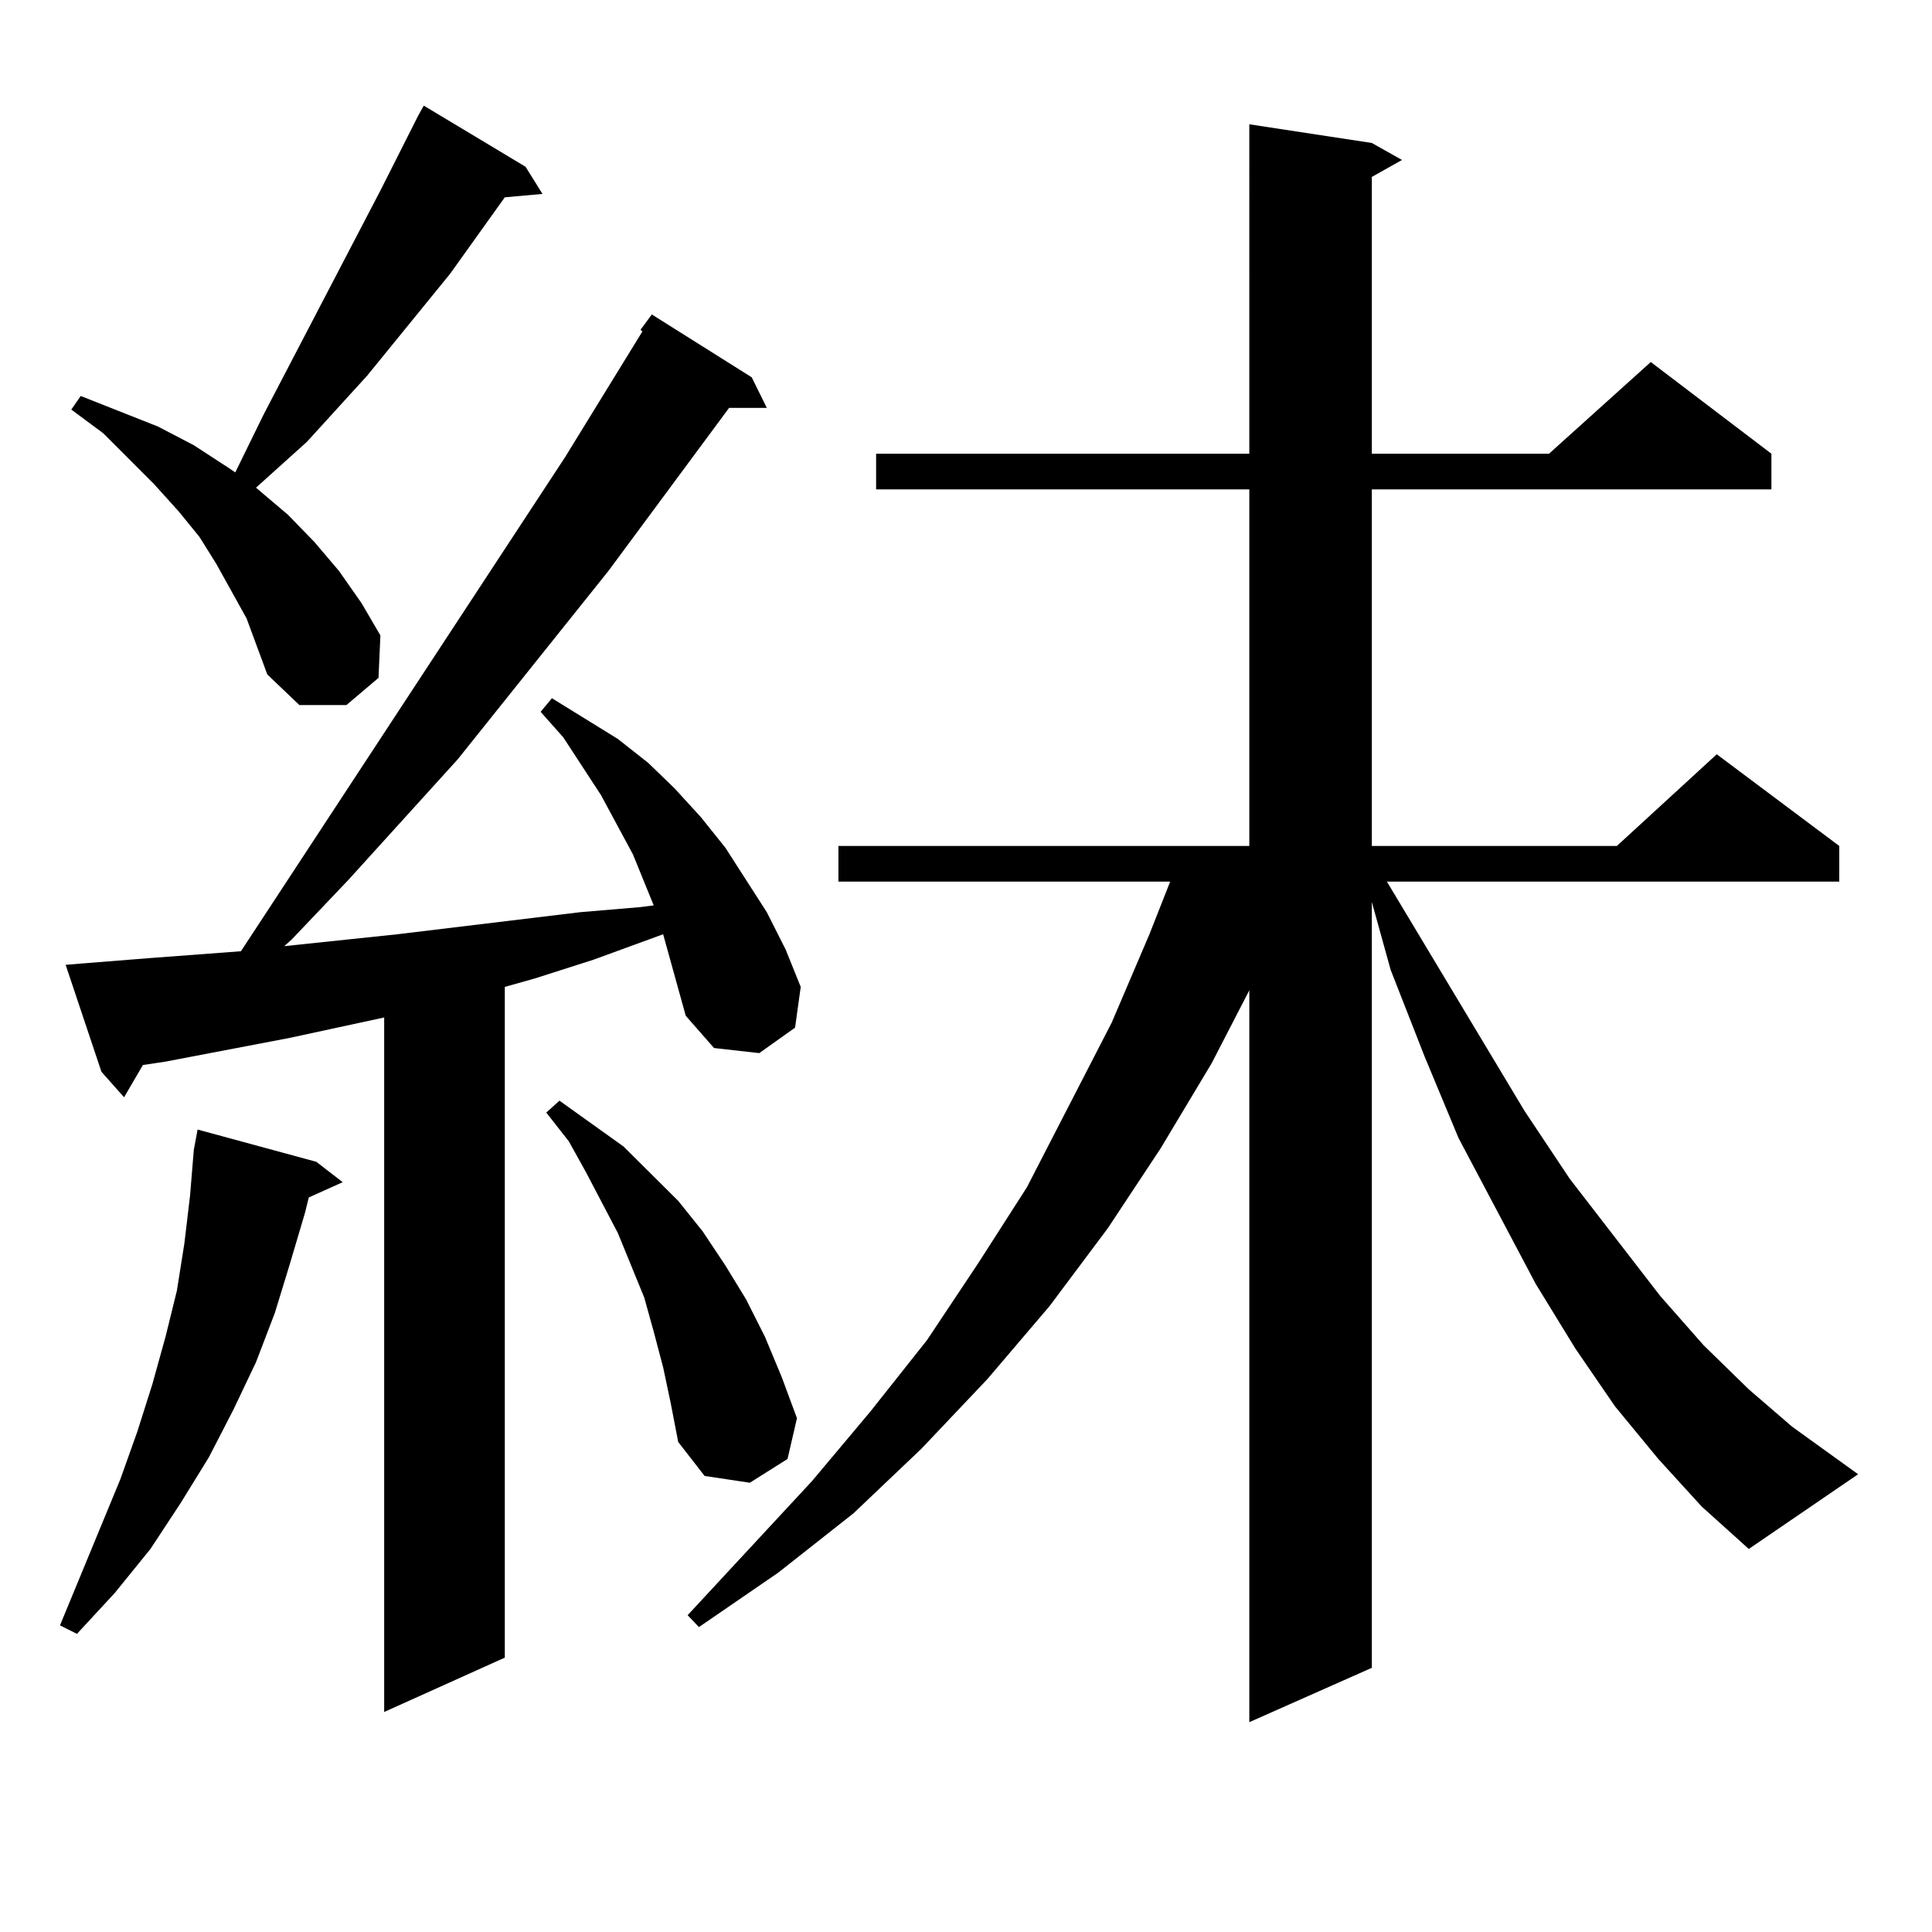 <?xml version="1.0" encoding="utf-8"?>
<!-- Generator: Adobe Illustrator 16.0.0, SVG Export Plug-In . SVG Version: 6.00 Build 0)  -->
<!DOCTYPE svg PUBLIC "-//W3C//DTD SVG 1.1//EN" "http://www.w3.org/Graphics/SVG/1.1/DTD/svg11.dtd">
<svg version="1.1" id="图层_1" xmlns="http://www.w3.org/2000/svg" xmlns:xlink="http://www.w3.org/1999/xlink" x="0px" y="0px"
	 width="1000px" height="1000px" viewBox="0 0 1000 1000" enable-background="new 0 0 1000 1000" xml:space="preserve">
<path d="M163.728,601.348l13.658,10.547l-17.561,7.91l-1.951,7.91l-7.805,26.367l-7.805,25.488l-9.756,25.488l-11.707,24.609
	l-12.683,24.609l-14.634,23.73l-15.609,23.73L59.34,824.59l-19.512,21.094l-8.78-4.395l31.219-75.586l8.78-24.609l7.805-24.609
	l6.829-24.609l5.854-23.73l3.902-24.609l2.927-24.609l1.951-23.73l1.951-10.547L163.728,601.348z M345.187,490.605l-1.951-7.031
	l-36.097,13.184l-30.243,9.668l-15.609,4.395v347.168l-62.438,28.125V526.641l-48.779,10.547l-64.389,12.305l-11.707,1.758
	l-9.756,16.699l-11.707-13.184l-18.536-55.371l10.731-0.879l33.17-2.637l46.828-3.516l167.801-255.762l39.999-65.039l-0.976-0.879
	l5.854-7.91l51.706,32.52l7.805,15.82h-19.512l-62.438,84.375l-78.047,97.559l-56.584,62.402l-29.268,30.762l-3.902,3.516
	l58.535-6.152l94.632-11.426l31.219-2.637l6.829-0.879l-10.731-26.367l-16.585-30.762l-19.512-29.883l-11.707-13.184l5.854-7.031
	l34.146,21.094l15.609,12.305l13.658,13.184l13.658,14.941l12.683,15.82l10.731,16.699l10.731,16.699l9.756,19.336l7.805,19.336
	l-2.927,21.094l-18.536,13.184l-23.414-2.637l-14.634-16.699l-4.878-17.578L345.187,490.605z M127.631,320.098l-15.609-28.125
	l-8.78-14.063L92.51,264.727l-12.683-14.063l-26.341-26.367l-16.585-12.305l4.878-7.031l39.999,15.82l18.536,9.668l17.561,11.426
	l3.902,2.637l14.634-29.883l60.486-116.016l19.512-38.672l2.927-5.273l52.682,31.641l8.78,14.063l-19.512,1.758l-28.292,39.551
	l-42.926,52.734l-31.219,34.277l-26.341,23.73l16.585,14.063l13.658,14.063l12.683,14.941l11.707,16.699l9.756,16.699l-0.976,21.973
	l-16.585,14.063h-24.39l-16.585-15.82L127.631,320.098z M343.235,707.695l-4.878-18.457l-4.878-17.578l-13.658-33.398
	l-16.585-31.641l-8.78-15.82l-11.707-14.941l6.829-6.152l33.17,23.73l28.292,28.125l12.683,15.82l11.707,17.578l10.731,17.578
	l9.756,19.336l8.78,21.094l7.805,21.094l-4.878,21.094l-19.512,12.305l-23.414-3.516l-13.658-17.578l-3.902-20.215L343.235,707.695z
	 M858.345,755.156l-22.438-27.246l-20.487-29.883l-20.487-33.398l-39.999-75.586l-17.561-42.188l-17.561-44.824l-9.756-35.156
	v396.387l-63.413,28.125V512.578l-19.512,37.793l-26.341,43.945l-27.316,41.309l-30.243,40.43l-32.194,37.793l-34.146,36.035
	l-35.121,33.398l-39.023,30.762l-40.975,28.125l-5.854-6.152l64.389-69.434l30.243-36.035l29.268-36.914l26.341-39.551
	l25.365-39.551l43.901-85.254l19.512-45.703l10.731-27.246H433.965v-18.457h212.678v-184.57H453.477v-18.457h193.166V64.336
	l63.413,9.668l15.609,8.789l-15.609,8.789v143.262h91.705l52.682-47.461l62.438,47.461v18.457H710.056v184.57h126.826l51.706-47.461
	l63.413,47.461v18.457H717.86l71.218,118.652l23.414,35.156l46.828,60.645l22.438,25.488l23.414,22.852l22.438,19.336l34.146,24.609
	l-56.584,38.672l-24.39-21.973L858.345,755.156z"/>
</svg>
